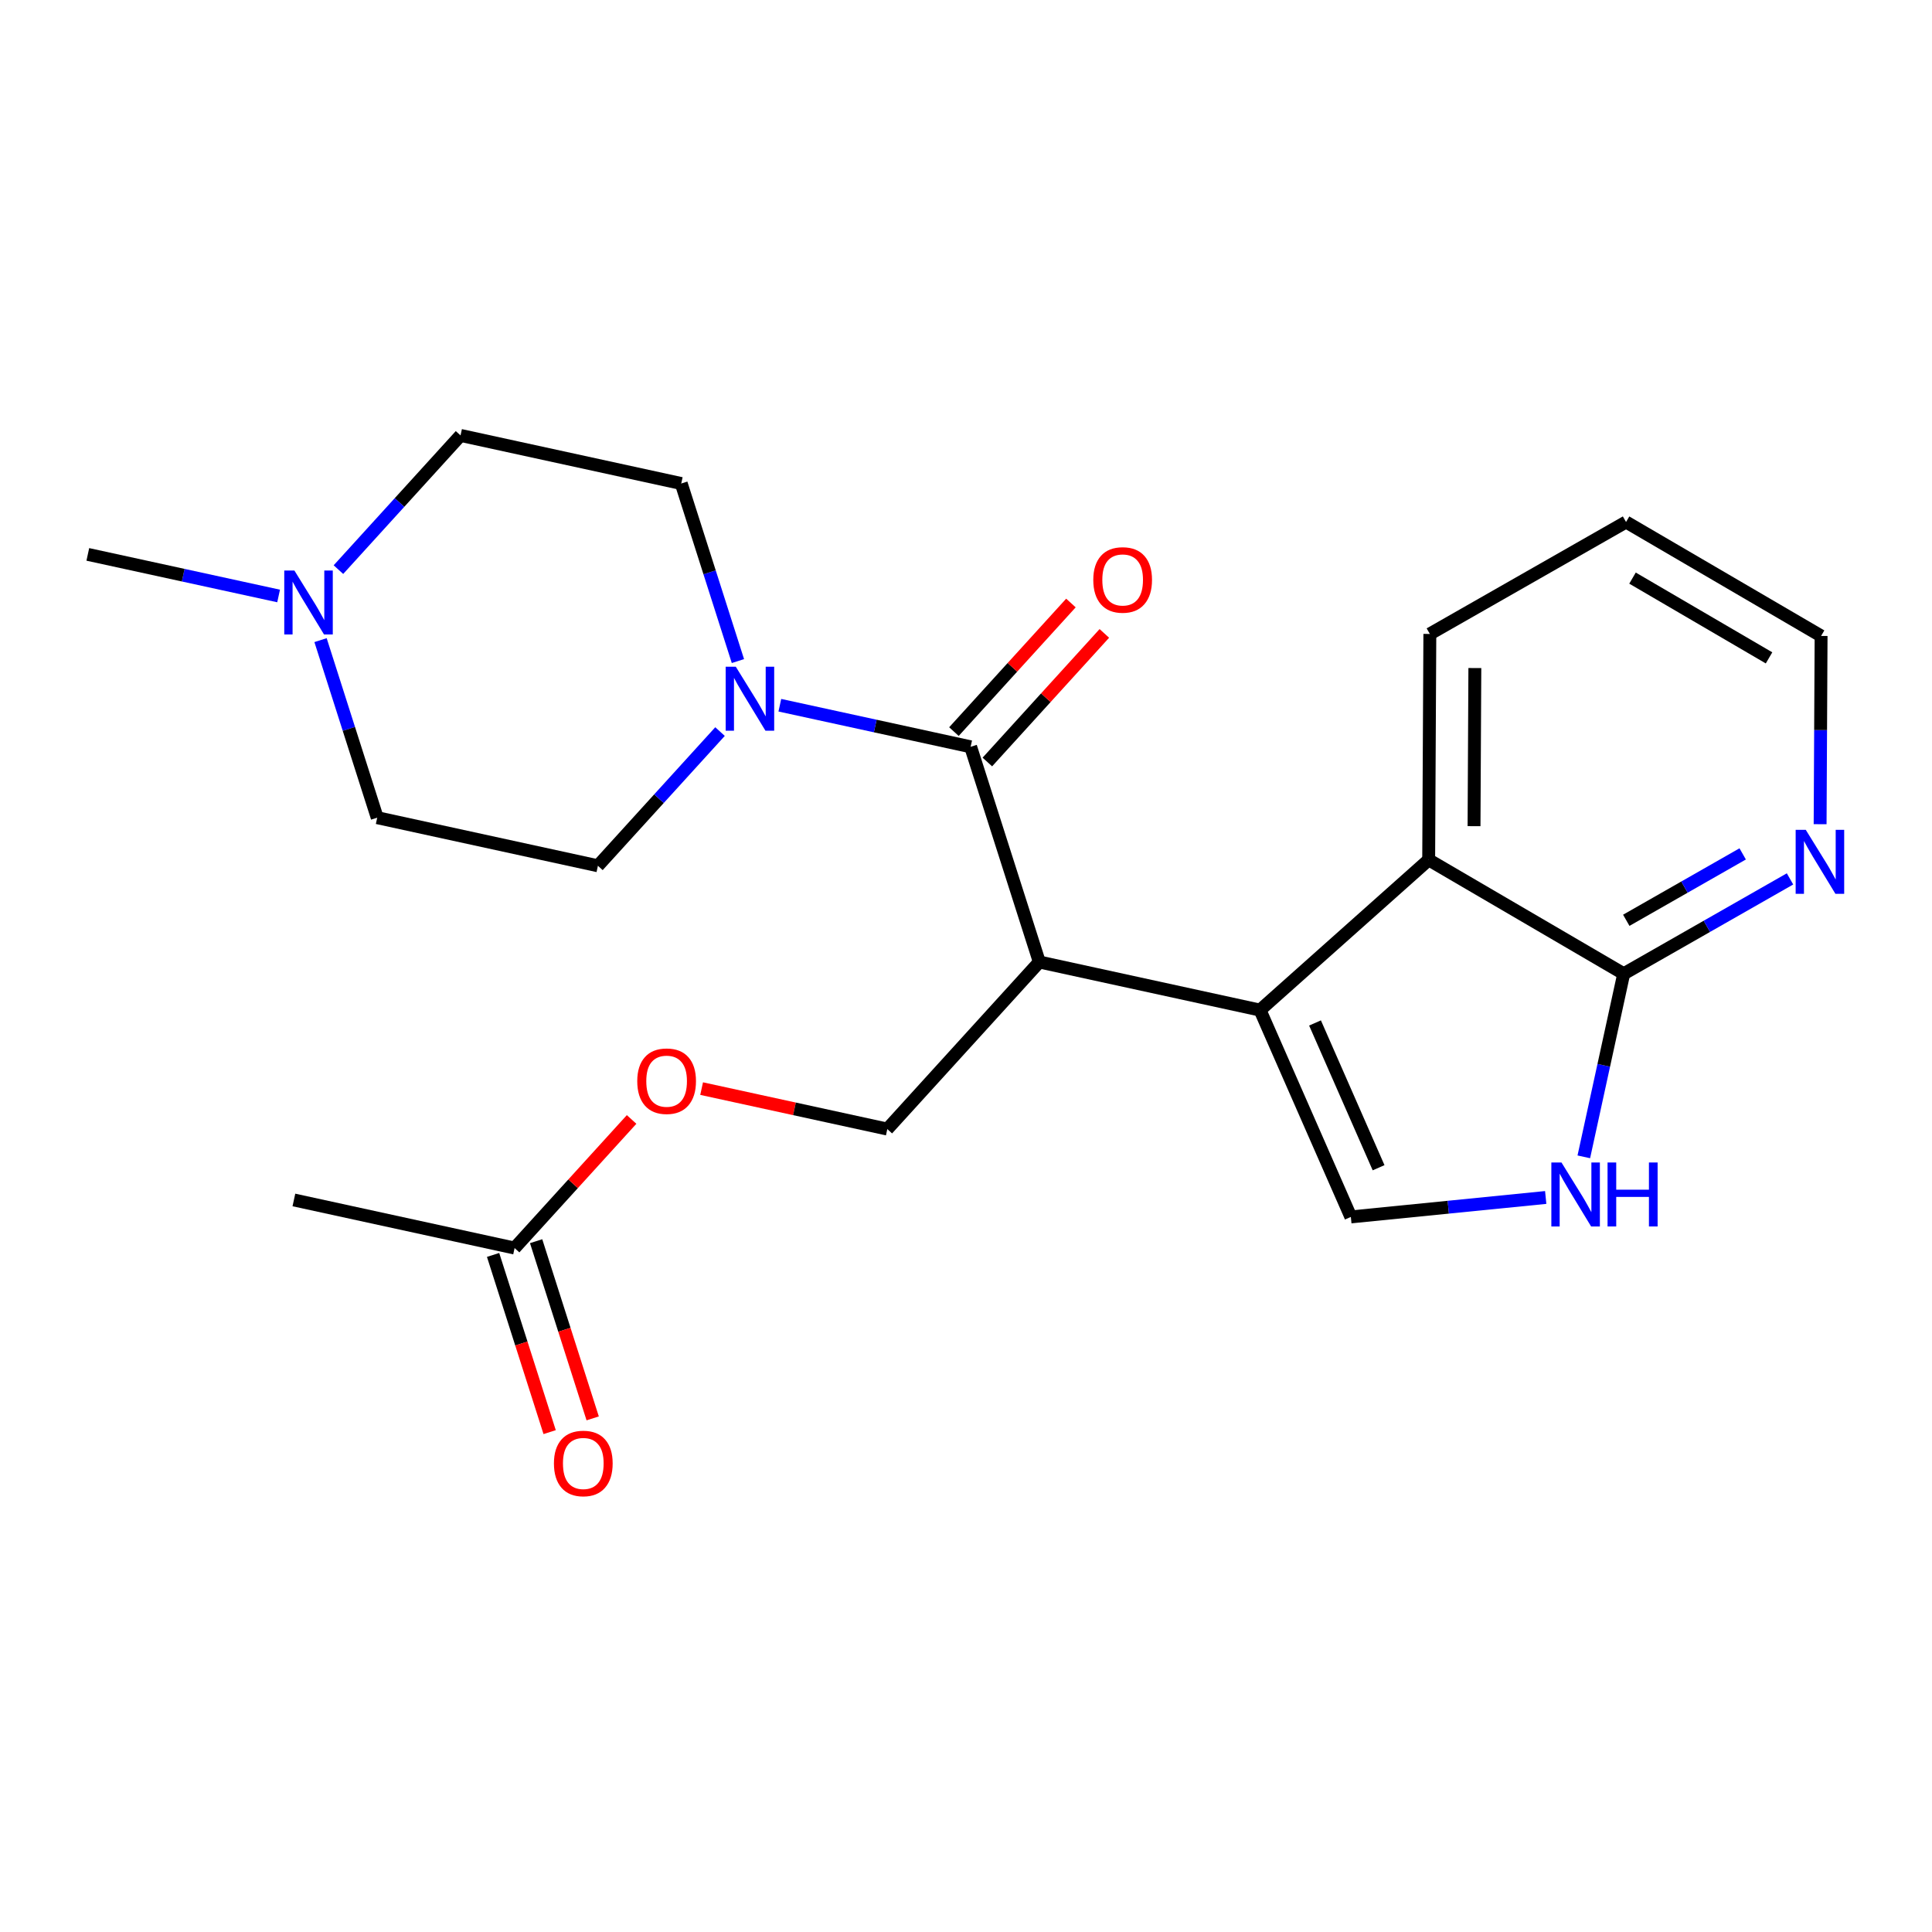 <?xml version='1.0' encoding='iso-8859-1'?>
<svg version='1.1' baseProfile='full'
              xmlns='http://www.w3.org/2000/svg'
                      xmlns:rdkit='http://www.rdkit.org/xml'
                      xmlns:xlink='http://www.w3.org/1999/xlink'
                  xml:space='preserve'
width='300px' height='300px' viewBox='0 0 300 300'>
<!-- END OF HEADER -->
<rect style='opacity:1.0;fill:#FFFFFF;stroke:none' width='300' height='300' x='0' y='0'> </rect>
<rect style='opacity:1.0;fill:#FFFFFF;stroke:none' width='300' height='300' x='0' y='0'> </rect>
<path class='bond-0 atom-0 atom-1' d='M 45.636,186.329 L 79.907,193.798' style='fill:none;fill-rule:evenodd;stroke:#000000;stroke-width:2.0px;stroke-linecap:butt;stroke-linejoin:miter;stroke-opacity:1' />
<path class='bond-1 atom-1 atom-2' d='M 76.566,194.865 L 80.957,208.622' style='fill:none;fill-rule:evenodd;stroke:#000000;stroke-width:2.0px;stroke-linecap:butt;stroke-linejoin:miter;stroke-opacity:1' />
<path class='bond-1 atom-1 atom-2' d='M 80.957,208.622 L 85.349,222.379' style='fill:none;fill-rule:evenodd;stroke:#FF0000;stroke-width:2.0px;stroke-linecap:butt;stroke-linejoin:miter;stroke-opacity:1' />
<path class='bond-1 atom-1 atom-2' d='M 83.249,192.731 L 87.64,206.489' style='fill:none;fill-rule:evenodd;stroke:#000000;stroke-width:2.0px;stroke-linecap:butt;stroke-linejoin:miter;stroke-opacity:1' />
<path class='bond-1 atom-1 atom-2' d='M 87.64,206.489 L 92.032,220.246' style='fill:none;fill-rule:evenodd;stroke:#FF0000;stroke-width:2.0px;stroke-linecap:butt;stroke-linejoin:miter;stroke-opacity:1' />
<path class='bond-2 atom-1 atom-3' d='M 79.907,193.798 L 88.991,183.814' style='fill:none;fill-rule:evenodd;stroke:#000000;stroke-width:2.0px;stroke-linecap:butt;stroke-linejoin:miter;stroke-opacity:1' />
<path class='bond-2 atom-1 atom-3' d='M 88.991,183.814 L 98.075,173.829' style='fill:none;fill-rule:evenodd;stroke:#FF0000;stroke-width:2.0px;stroke-linecap:butt;stroke-linejoin:miter;stroke-opacity:1' />
<path class='bond-3 atom-3 atom-4' d='M 108.948,169.038 L 123.365,172.181' style='fill:none;fill-rule:evenodd;stroke:#FF0000;stroke-width:2.0px;stroke-linecap:butt;stroke-linejoin:miter;stroke-opacity:1' />
<path class='bond-3 atom-3 atom-4' d='M 123.365,172.181 L 137.782,175.323' style='fill:none;fill-rule:evenodd;stroke:#000000;stroke-width:2.0px;stroke-linecap:butt;stroke-linejoin:miter;stroke-opacity:1' />
<path class='bond-4 atom-4 atom-5' d='M 137.782,175.323 L 161.387,149.378' style='fill:none;fill-rule:evenodd;stroke:#000000;stroke-width:2.0px;stroke-linecap:butt;stroke-linejoin:miter;stroke-opacity:1' />
<path class='bond-5 atom-5 atom-6' d='M 161.387,149.378 L 150.72,115.964' style='fill:none;fill-rule:evenodd;stroke:#000000;stroke-width:2.0px;stroke-linecap:butt;stroke-linejoin:miter;stroke-opacity:1' />
<path class='bond-14 atom-5 atom-15' d='M 161.387,149.378 L 195.658,156.848' style='fill:none;fill-rule:evenodd;stroke:#000000;stroke-width:2.0px;stroke-linecap:butt;stroke-linejoin:miter;stroke-opacity:1' />
<path class='bond-6 atom-6 atom-7' d='M 153.315,118.324 L 162.398,108.34' style='fill:none;fill-rule:evenodd;stroke:#000000;stroke-width:2.0px;stroke-linecap:butt;stroke-linejoin:miter;stroke-opacity:1' />
<path class='bond-6 atom-6 atom-7' d='M 162.398,108.34 L 171.482,98.355' style='fill:none;fill-rule:evenodd;stroke:#FF0000;stroke-width:2.0px;stroke-linecap:butt;stroke-linejoin:miter;stroke-opacity:1' />
<path class='bond-6 atom-6 atom-7' d='M 148.126,113.603 L 157.21,103.619' style='fill:none;fill-rule:evenodd;stroke:#000000;stroke-width:2.0px;stroke-linecap:butt;stroke-linejoin:miter;stroke-opacity:1' />
<path class='bond-6 atom-6 atom-7' d='M 157.21,103.619 L 166.293,93.635' style='fill:none;fill-rule:evenodd;stroke:#FF0000;stroke-width:2.0px;stroke-linecap:butt;stroke-linejoin:miter;stroke-opacity:1' />
<path class='bond-7 atom-6 atom-8' d='M 150.72,115.964 L 135.907,112.735' style='fill:none;fill-rule:evenodd;stroke:#000000;stroke-width:2.0px;stroke-linecap:butt;stroke-linejoin:miter;stroke-opacity:1' />
<path class='bond-7 atom-6 atom-8' d='M 135.907,112.735 L 121.093,109.507' style='fill:none;fill-rule:evenodd;stroke:#0000FF;stroke-width:2.0px;stroke-linecap:butt;stroke-linejoin:miter;stroke-opacity:1' />
<path class='bond-8 atom-8 atom-9' d='M 114.584,102.651 L 110.183,88.865' style='fill:none;fill-rule:evenodd;stroke:#0000FF;stroke-width:2.0px;stroke-linecap:butt;stroke-linejoin:miter;stroke-opacity:1' />
<path class='bond-8 atom-8 atom-9' d='M 110.183,88.865 L 105.783,75.08' style='fill:none;fill-rule:evenodd;stroke:#000000;stroke-width:2.0px;stroke-linecap:butt;stroke-linejoin:miter;stroke-opacity:1' />
<path class='bond-23 atom-14 atom-8' d='M 92.845,134.439 L 102.325,124.019' style='fill:none;fill-rule:evenodd;stroke:#000000;stroke-width:2.0px;stroke-linecap:butt;stroke-linejoin:miter;stroke-opacity:1' />
<path class='bond-23 atom-14 atom-8' d='M 102.325,124.019 L 111.805,113.599' style='fill:none;fill-rule:evenodd;stroke:#0000FF;stroke-width:2.0px;stroke-linecap:butt;stroke-linejoin:miter;stroke-opacity:1' />
<path class='bond-9 atom-9 atom-10' d='M 105.783,75.08 L 71.512,67.611' style='fill:none;fill-rule:evenodd;stroke:#000000;stroke-width:2.0px;stroke-linecap:butt;stroke-linejoin:miter;stroke-opacity:1' />
<path class='bond-10 atom-10 atom-11' d='M 71.512,67.611 L 62.032,78.031' style='fill:none;fill-rule:evenodd;stroke:#000000;stroke-width:2.0px;stroke-linecap:butt;stroke-linejoin:miter;stroke-opacity:1' />
<path class='bond-10 atom-10 atom-11' d='M 62.032,78.031 L 52.551,88.451' style='fill:none;fill-rule:evenodd;stroke:#0000FF;stroke-width:2.0px;stroke-linecap:butt;stroke-linejoin:miter;stroke-opacity:1' />
<path class='bond-11 atom-11 atom-12' d='M 43.263,92.543 L 28.45,89.314' style='fill:none;fill-rule:evenodd;stroke:#0000FF;stroke-width:2.0px;stroke-linecap:butt;stroke-linejoin:miter;stroke-opacity:1' />
<path class='bond-11 atom-11 atom-12' d='M 28.45,89.314 L 13.636,86.086' style='fill:none;fill-rule:evenodd;stroke:#000000;stroke-width:2.0px;stroke-linecap:butt;stroke-linejoin:miter;stroke-opacity:1' />
<path class='bond-12 atom-11 atom-13' d='M 49.773,99.399 L 54.173,113.184' style='fill:none;fill-rule:evenodd;stroke:#0000FF;stroke-width:2.0px;stroke-linecap:butt;stroke-linejoin:miter;stroke-opacity:1' />
<path class='bond-12 atom-11 atom-13' d='M 54.173,113.184 L 58.574,126.969' style='fill:none;fill-rule:evenodd;stroke:#000000;stroke-width:2.0px;stroke-linecap:butt;stroke-linejoin:miter;stroke-opacity:1' />
<path class='bond-13 atom-13 atom-14' d='M 58.574,126.969 L 92.845,134.439' style='fill:none;fill-rule:evenodd;stroke:#000000;stroke-width:2.0px;stroke-linecap:butt;stroke-linejoin:miter;stroke-opacity:1' />
<path class='bond-15 atom-15 atom-16' d='M 195.658,156.848 L 209.759,188.964' style='fill:none;fill-rule:evenodd;stroke:#000000;stroke-width:2.0px;stroke-linecap:butt;stroke-linejoin:miter;stroke-opacity:1' />
<path class='bond-15 atom-15 atom-16' d='M 204.196,158.845 L 214.067,181.326' style='fill:none;fill-rule:evenodd;stroke:#000000;stroke-width:2.0px;stroke-linecap:butt;stroke-linejoin:miter;stroke-opacity:1' />
<path class='bond-24 atom-23 atom-15' d='M 221.845,133.513 L 195.658,156.848' style='fill:none;fill-rule:evenodd;stroke:#000000;stroke-width:2.0px;stroke-linecap:butt;stroke-linejoin:miter;stroke-opacity:1' />
<path class='bond-16 atom-16 atom-17' d='M 209.759,188.964 L 224.888,187.453' style='fill:none;fill-rule:evenodd;stroke:#000000;stroke-width:2.0px;stroke-linecap:butt;stroke-linejoin:miter;stroke-opacity:1' />
<path class='bond-16 atom-16 atom-17' d='M 224.888,187.453 L 240.017,185.942' style='fill:none;fill-rule:evenodd;stroke:#0000FF;stroke-width:2.0px;stroke-linecap:butt;stroke-linejoin:miter;stroke-opacity:1' />
<path class='bond-17 atom-17 atom-18' d='M 245.934,179.634 L 249.032,165.421' style='fill:none;fill-rule:evenodd;stroke:#0000FF;stroke-width:2.0px;stroke-linecap:butt;stroke-linejoin:miter;stroke-opacity:1' />
<path class='bond-17 atom-17 atom-18' d='M 249.032,165.421 L 252.13,151.207' style='fill:none;fill-rule:evenodd;stroke:#000000;stroke-width:2.0px;stroke-linecap:butt;stroke-linejoin:miter;stroke-opacity:1' />
<path class='bond-18 atom-18 atom-19' d='M 252.13,151.207 L 265.041,143.841' style='fill:none;fill-rule:evenodd;stroke:#000000;stroke-width:2.0px;stroke-linecap:butt;stroke-linejoin:miter;stroke-opacity:1' />
<path class='bond-18 atom-18 atom-19' d='M 265.041,143.841 L 277.953,136.475' style='fill:none;fill-rule:evenodd;stroke:#0000FF;stroke-width:2.0px;stroke-linecap:butt;stroke-linejoin:miter;stroke-opacity:1' />
<path class='bond-18 atom-18 atom-19' d='M 252.527,142.904 L 261.565,137.748' style='fill:none;fill-rule:evenodd;stroke:#000000;stroke-width:2.0px;stroke-linecap:butt;stroke-linejoin:miter;stroke-opacity:1' />
<path class='bond-18 atom-18 atom-19' d='M 261.565,137.748 L 270.603,132.592' style='fill:none;fill-rule:evenodd;stroke:#0000FF;stroke-width:2.0px;stroke-linecap:butt;stroke-linejoin:miter;stroke-opacity:1' />
<path class='bond-25 atom-23 atom-18' d='M 221.845,133.513 L 252.13,151.207' style='fill:none;fill-rule:evenodd;stroke:#000000;stroke-width:2.0px;stroke-linecap:butt;stroke-linejoin:miter;stroke-opacity:1' />
<path class='bond-19 atom-19 atom-20' d='M 282.627,127.982 L 282.702,113.367' style='fill:none;fill-rule:evenodd;stroke:#0000FF;stroke-width:2.0px;stroke-linecap:butt;stroke-linejoin:miter;stroke-opacity:1' />
<path class='bond-19 atom-19 atom-20' d='M 282.702,113.367 L 282.778,98.751' style='fill:none;fill-rule:evenodd;stroke:#000000;stroke-width:2.0px;stroke-linecap:butt;stroke-linejoin:miter;stroke-opacity:1' />
<path class='bond-20 atom-20 atom-21' d='M 282.778,98.751 L 252.492,81.057' style='fill:none;fill-rule:evenodd;stroke:#000000;stroke-width:2.0px;stroke-linecap:butt;stroke-linejoin:miter;stroke-opacity:1' />
<path class='bond-20 atom-20 atom-21' d='M 274.696,102.154 L 253.496,89.768' style='fill:none;fill-rule:evenodd;stroke:#000000;stroke-width:2.0px;stroke-linecap:butt;stroke-linejoin:miter;stroke-opacity:1' />
<path class='bond-21 atom-21 atom-22' d='M 252.492,81.057 L 222.026,98.438' style='fill:none;fill-rule:evenodd;stroke:#000000;stroke-width:2.0px;stroke-linecap:butt;stroke-linejoin:miter;stroke-opacity:1' />
<path class='bond-22 atom-22 atom-23' d='M 222.026,98.438 L 221.845,133.513' style='fill:none;fill-rule:evenodd;stroke:#000000;stroke-width:2.0px;stroke-linecap:butt;stroke-linejoin:miter;stroke-opacity:1' />
<path class='bond-22 atom-22 atom-23' d='M 229.014,103.735 L 228.887,128.287' style='fill:none;fill-rule:evenodd;stroke:#000000;stroke-width:2.0px;stroke-linecap:butt;stroke-linejoin:miter;stroke-opacity:1' />
<path  class='atom-2' d='M 86.014 227.24
Q 86.014 224.855, 87.193 223.522
Q 88.371 222.19, 90.574 222.19
Q 92.777 222.19, 93.955 223.522
Q 95.134 224.855, 95.134 227.24
Q 95.134 229.654, 93.941 231.029
Q 92.749 232.39, 90.574 232.39
Q 88.385 232.39, 87.193 231.029
Q 86.014 229.668, 86.014 227.24
M 90.574 231.267
Q 92.089 231.267, 92.903 230.257
Q 93.731 229.233, 93.731 227.24
Q 93.731 225.29, 92.903 224.308
Q 92.089 223.312, 90.574 223.312
Q 89.059 223.312, 88.231 224.294
Q 87.417 225.276, 87.417 227.24
Q 87.417 229.247, 88.231 230.257
Q 89.059 231.267, 90.574 231.267
' fill='#FF0000'/>
<path  class='atom-3' d='M 98.952 167.881
Q 98.952 165.496, 100.13 164.163
Q 101.309 162.831, 103.512 162.831
Q 105.714 162.831, 106.893 164.163
Q 108.071 165.496, 108.071 167.881
Q 108.071 170.295, 106.879 171.67
Q 105.686 173.031, 103.512 173.031
Q 101.323 173.031, 100.13 171.67
Q 98.952 170.309, 98.952 167.881
M 103.512 171.908
Q 105.027 171.908, 105.841 170.898
Q 106.668 169.874, 106.668 167.881
Q 106.668 165.931, 105.841 164.949
Q 105.027 163.953, 103.512 163.953
Q 101.996 163.953, 101.168 164.935
Q 100.355 165.917, 100.355 167.881
Q 100.355 169.888, 101.168 170.898
Q 101.996 171.908, 103.512 171.908
' fill='#FF0000'/>
<path  class='atom-7' d='M 169.765 90.047
Q 169.765 87.662, 170.943 86.329
Q 172.122 84.996, 174.324 84.996
Q 176.527 84.996, 177.706 86.329
Q 178.884 87.662, 178.884 90.047
Q 178.884 92.46, 177.692 93.835
Q 176.499 95.196, 174.324 95.196
Q 172.136 95.196, 170.943 93.835
Q 169.765 92.475, 169.765 90.047
M 174.324 94.074
Q 175.84 94.074, 176.654 93.064
Q 177.481 92.04, 177.481 90.047
Q 177.481 88.097, 176.654 87.115
Q 175.84 86.119, 174.324 86.119
Q 172.809 86.119, 171.981 87.101
Q 171.168 88.083, 171.168 90.047
Q 171.168 92.054, 171.981 93.064
Q 172.809 94.074, 174.324 94.074
' fill='#FF0000'/>
<path  class='atom-8' d='M 114.253 103.528
L 117.509 108.789
Q 117.831 109.308, 118.35 110.248
Q 118.869 111.188, 118.897 111.244
L 118.897 103.528
L 120.216 103.528
L 120.216 113.461
L 118.855 113.461
L 115.362 107.709
Q 114.955 107.035, 114.52 106.264
Q 114.099 105.492, 113.973 105.253
L 113.973 113.461
L 112.682 113.461
L 112.682 103.528
L 114.253 103.528
' fill='#0000FF'/>
<path  class='atom-11' d='M 45.712 88.588
L 48.967 93.85
Q 49.289 94.369, 49.808 95.309
Q 50.328 96.249, 50.356 96.305
L 50.356 88.588
L 51.674 88.588
L 51.674 98.522
L 50.313 98.522
L 46.82 92.769
Q 46.413 92.096, 45.978 91.324
Q 45.557 90.553, 45.431 90.314
L 45.431 98.522
L 44.14 98.522
L 44.14 88.588
L 45.712 88.588
' fill='#0000FF'/>
<path  class='atom-17' d='M 242.465 180.511
L 245.72 185.772
Q 246.043 186.292, 246.562 187.232
Q 247.081 188.172, 247.109 188.228
L 247.109 180.511
L 248.428 180.511
L 248.428 190.444
L 247.067 190.444
L 243.573 184.692
Q 243.166 184.019, 242.731 183.247
Q 242.31 182.475, 242.184 182.237
L 242.184 190.444
L 240.893 190.444
L 240.893 180.511
L 242.465 180.511
' fill='#0000FF'/>
<path  class='atom-17' d='M 249.62 180.511
L 250.967 180.511
L 250.967 184.734
L 256.046 184.734
L 256.046 180.511
L 257.393 180.511
L 257.393 190.444
L 256.046 190.444
L 256.046 185.857
L 250.967 185.857
L 250.967 190.444
L 249.62 190.444
L 249.62 180.511
' fill='#0000FF'/>
<path  class='atom-19' d='M 280.401 128.859
L 283.656 134.121
Q 283.979 134.64, 284.498 135.58
Q 285.017 136.52, 285.045 136.576
L 285.045 128.859
L 286.364 128.859
L 286.364 138.793
L 285.003 138.793
L 281.509 133.04
Q 281.102 132.367, 280.667 131.595
Q 280.246 130.824, 280.12 130.585
L 280.12 138.793
L 278.829 138.793
L 278.829 128.859
L 280.401 128.859
' fill='#0000FF'/>
</svg>
